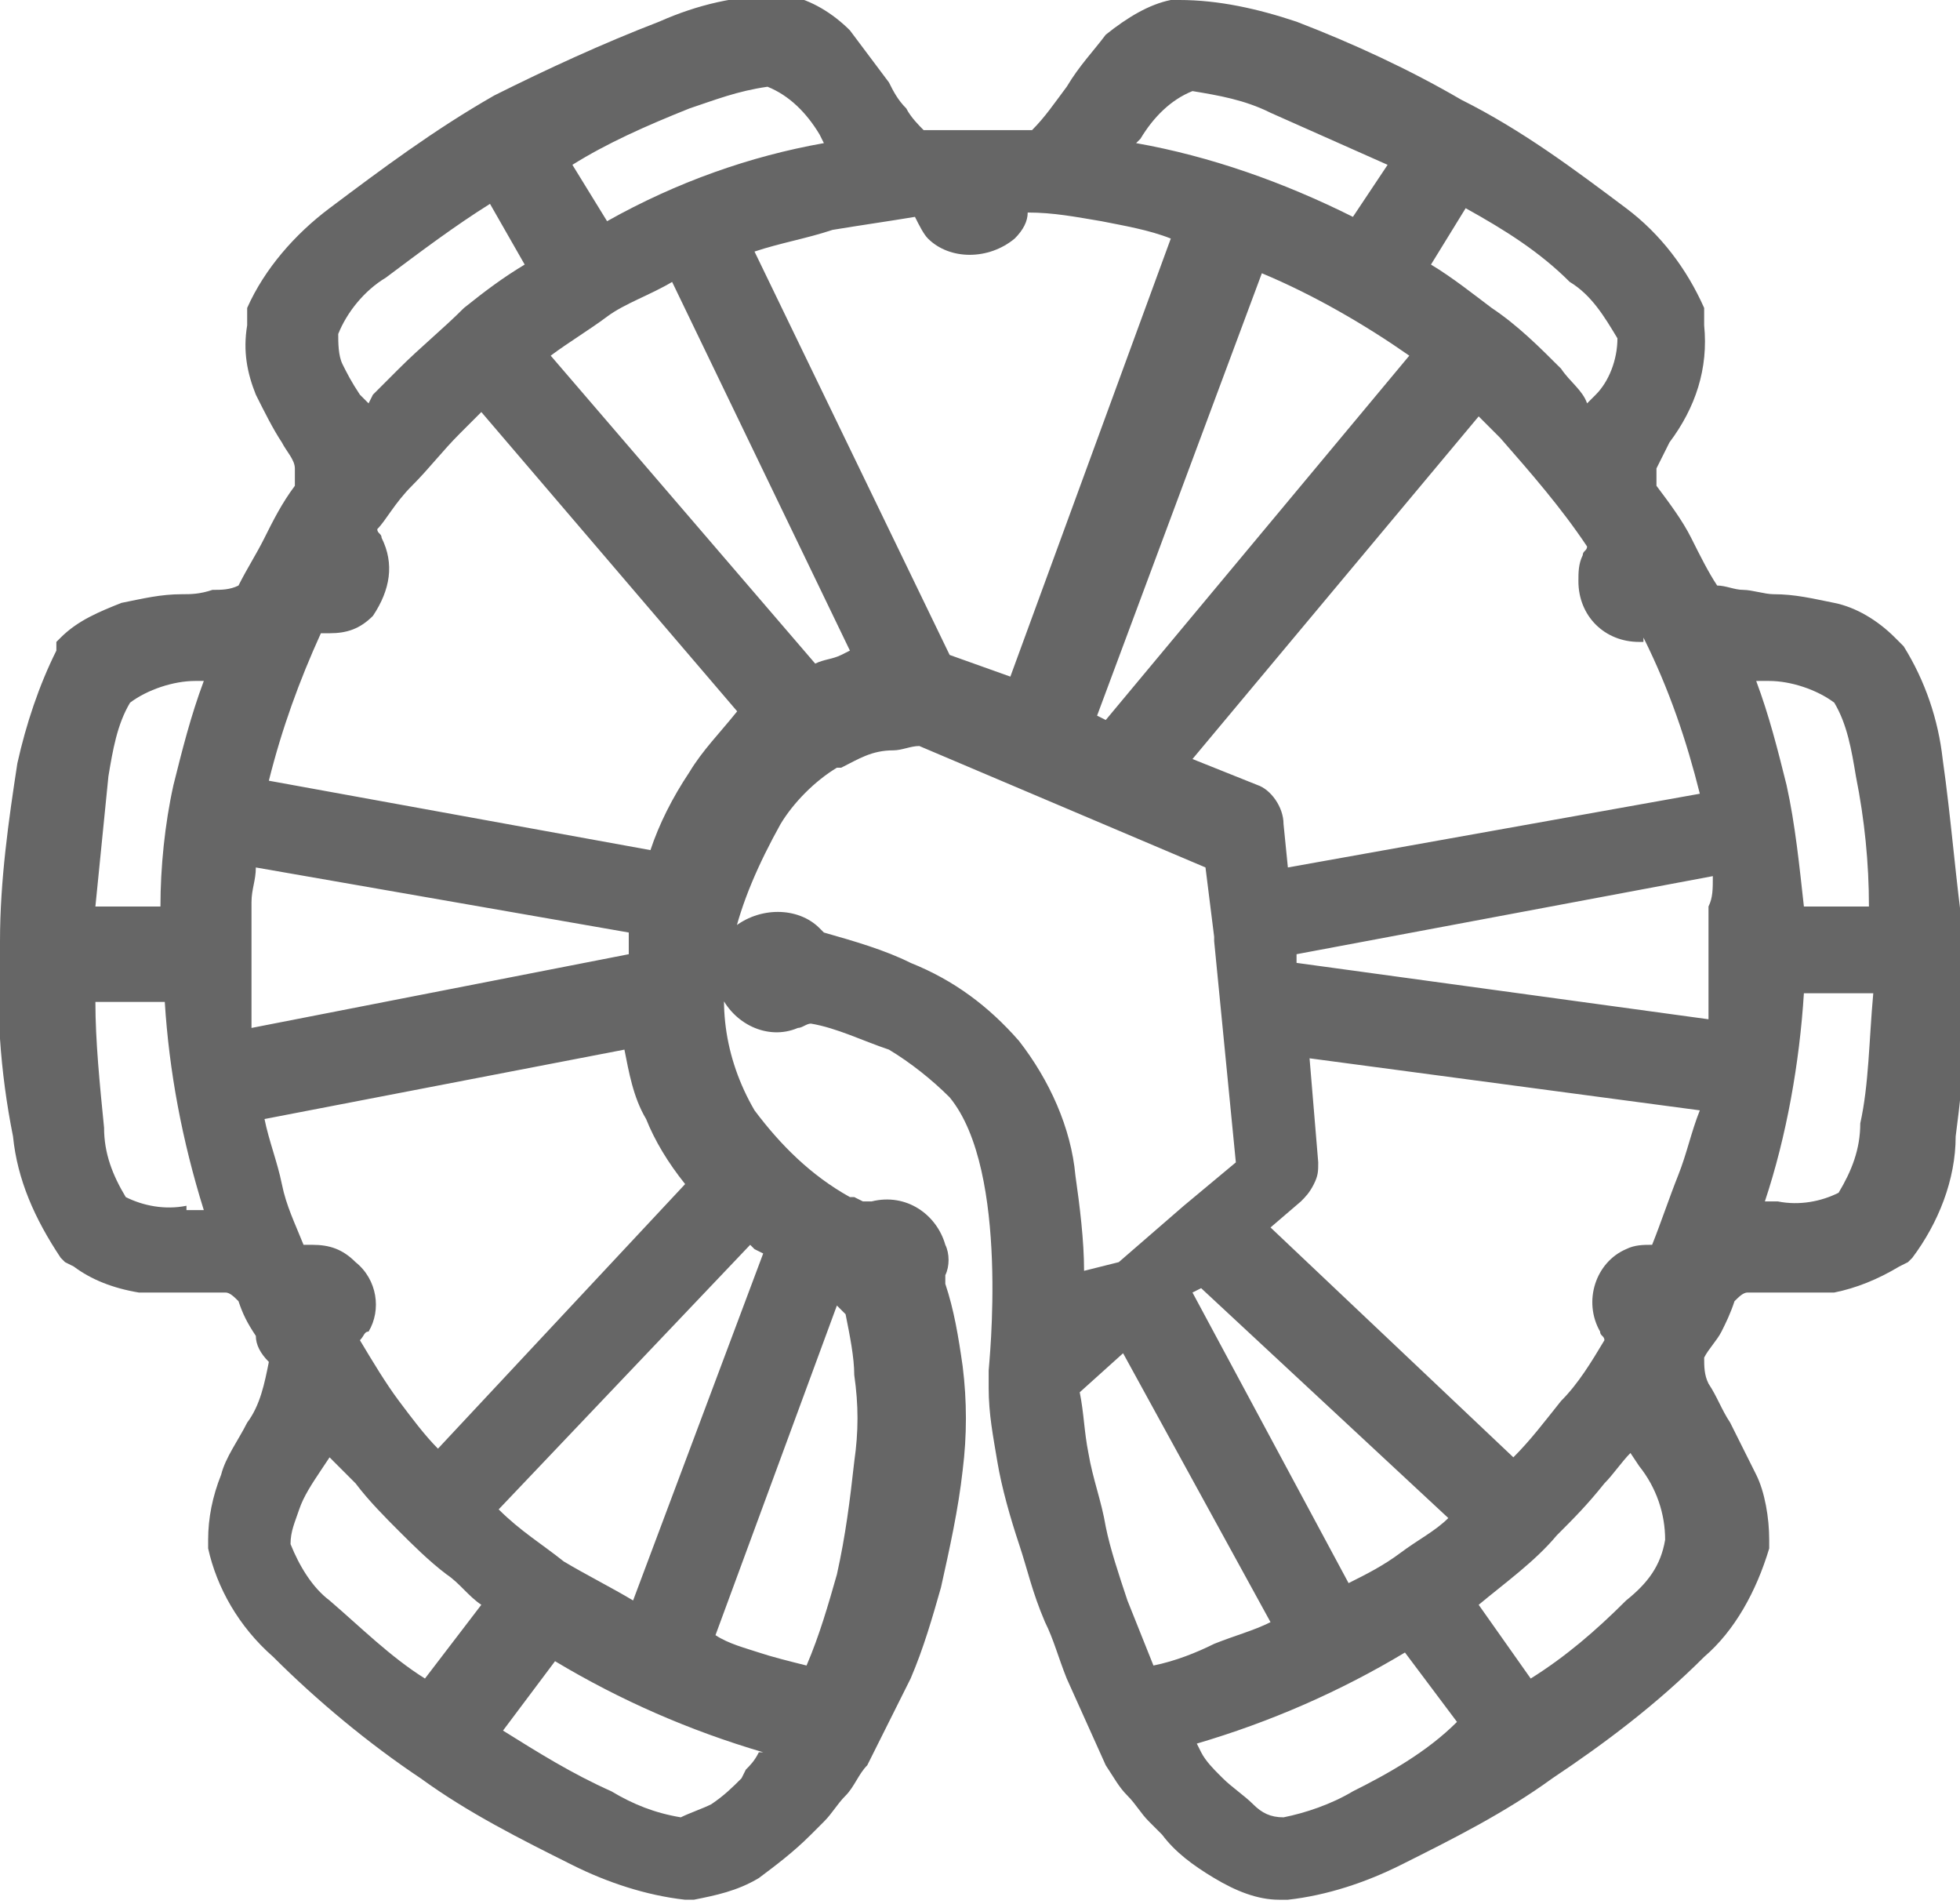 <?xml version="1.0" encoding="utf-8"?>
<!-- Generator: Adobe Illustrator 21.0.2, SVG Export Plug-In . SVG Version: 6.00 Build 0)  -->
<svg version="1.1" id="Слой_1" xmlns="http://www.w3.org/2000/svg" xmlns:xlink="http://www.w3.org/1999/xlink" x="0px" y="0px"
	 viewBox="0 0 45.2 43.9" style="enable-background:new 0 0 45.2 43.9;" xml:space="preserve">
<style type="text/css">
	.st0{fill:#666666;}
</style>
<title>Ресурс 1</title>
<g id="Слой_2">
	<g id="Слой_1-2">
		<path class="st0" d="M44.8,17.5c-0.1-0.9-0.4-1.8-0.9-2.6l-0.1-0.1l-0.1-0.1c-0.4-0.4-0.9-0.7-1.4-0.8c-0.5-0.1-0.9-0.2-1.4-0.2
			c-0.2,0-0.5-0.1-0.7-0.1c-0.2,0-0.4-0.1-0.6-0.1c-0.2-0.3-0.4-0.7-0.6-1.1c-0.2-0.4-0.5-0.8-0.8-1.2c0-0.1,0-0.2,0-0.4
			c0.1-0.2,0.2-0.4,0.3-0.6c0.6-0.8,0.9-1.7,0.8-2.7V7.1c-0.4-0.9-1-1.7-1.8-2.3c-1.2-0.9-2.4-1.8-3.8-2.5c-1.2-0.7-2.5-1.3-3.8-1.8
			c-0.9-0.3-1.8-0.5-2.7-0.5H27c-0.5,0.1-1,0.4-1.5,0.8c-0.3,0.4-0.6,0.7-0.9,1.2c-0.3,0.4-0.5,0.7-0.8,1h-2.5
			c-0.1-0.1-0.3-0.3-0.4-0.5c-0.2-0.2-0.3-0.4-0.4-0.6c-0.3-0.4-0.6-0.8-0.9-1.2c-0.4-0.4-0.9-0.7-1.4-0.8h-0.3
			c-0.9,0-1.8,0.2-2.7,0.6c-1.3,0.5-2.6,1.1-3.8,1.7C10,3,8.8,3.9,7.6,4.8C6.8,5.4,6.1,6.2,5.7,7.1v0.4c-0.1,0.6,0,1.1,0.2,1.6
			c0.2,0.4,0.4,0.8,0.6,1.1c0.1,0.2,0.3,0.4,0.3,0.6c0,0.1,0,0.3,0,0.4c-0.3,0.4-0.5,0.8-0.7,1.2c-0.2,0.4-0.4,0.7-0.6,1.1
			c-0.2,0.1-0.4,0.1-0.6,0.1h0c-0.3,0.1-0.5,0.1-0.7,0.1c-0.5,0-0.9,0.1-1.4,0.2c-0.5,0.2-1,0.4-1.4,0.8l-0.1,0.1L1.3,15
			c-0.4,0.8-0.7,1.7-0.9,2.6C0.2,18.9,0,20.3,0,21.7c-0.1,1.5,0,3,0.3,4.5c0.1,1,0.5,1.9,1.1,2.8l0.1,0.1l0.2,0.1
			c0.4,0.3,0.9,0.5,1.5,0.6c0.4,0,0.9,0,1.3,0c0.2,0,0.5,0,0.7,0c0.1,0,0.2,0.1,0.3,0.2c0.1,0.3,0.2,0.5,0.4,0.8
			C5.9,31,6,31.2,6.2,31.4c-0.1,0.5-0.2,1-0.5,1.4c-0.2,0.4-0.5,0.8-0.6,1.2c-0.2,0.5-0.3,1-0.3,1.5v0.1c0,0,0,0.1,0,0.1
			c0.2,0.9,0.7,1.8,1.5,2.5c1,1,2.2,2,3.4,2.8c1.1,0.8,2.3,1.4,3.5,2c0.8,0.4,1.7,0.7,2.6,0.8h0.2c0.5-0.1,1-0.2,1.5-0.5
			c0.4-0.3,0.8-0.6,1.2-1l0.3-0.3c0.2-0.2,0.3-0.4,0.5-0.6c0.2-0.2,0.3-0.5,0.5-0.7l1-2c0.3-0.7,0.5-1.4,0.7-2.1
			c0.2-0.9,0.4-1.8,0.5-2.7c0.1-0.8,0.1-1.6,0-2.4c-0.1-0.7-0.2-1.3-0.4-1.9c0,0,0-0.1,0-0.2c0.1-0.2,0.1-0.5,0-0.7
			c-0.2-0.7-0.9-1.2-1.7-1h-0.2l-0.2-0.1h-0.1c-0.9-0.5-1.6-1.2-2.2-2c-0.7-1.2-0.9-2.6-0.5-3.9c0.2-0.9,0.6-1.8,1.1-2.7
			c0.3-0.5,0.8-1,1.3-1.3h0.1c0.4-0.2,0.7-0.4,1.2-0.4c0.2,0,0.4-0.1,0.6-0.1l6.6,2.8l0.2,1.6v0.1l0.5,5.1l-1.2,1l-1.5,1.3L25,29.3
			c0-0.7-0.1-1.5-0.2-2.2c-0.1-1.1-0.6-2.2-1.3-3.1c-0.7-0.8-1.5-1.4-2.5-1.8c-0.6-0.3-1.3-0.5-2-0.7c0,0-0.1-0.1-0.1-0.1
			c-0.5-0.5-1.4-0.5-2,0c-0.4,0.4-0.5,1-0.3,1.5c0.3,0.7,1.1,1.1,1.8,0.8c0.1,0,0.2-0.1,0.3-0.1c0.6,0.1,1.2,0.4,1.8,0.6
			c0.5,0.3,1,0.7,1.4,1.1c1.4,1.7,0.9,6.2,0.9,6.3l0,0.1c0,0.1,0,0.2,0,0.3h0c0,0.6,0.1,1.1,0.2,1.7c0.1,0.6,0.3,1.3,0.5,1.9
			c0.2,0.6,0.3,1.1,0.6,1.8c0.2,0.4,0.3,0.8,0.5,1.3l0.9,2c0.2,0.3,0.3,0.5,0.5,0.7c0.2,0.2,0.3,0.4,0.5,0.6l0.3,0.3
			c0.3,0.4,0.7,0.7,1.2,1c0.5,0.3,1,0.5,1.5,0.5h0.2c0.9-0.1,1.8-0.4,2.6-0.8c1.2-0.6,2.4-1.2,3.5-2c1.2-0.8,2.4-1.7,3.5-2.8
			c0.7-0.6,1.2-1.5,1.5-2.5v-0.2c0-0.5-0.1-1.1-0.3-1.5c-0.2-0.4-0.4-0.8-0.6-1.2c-0.2-0.3-0.3-0.6-0.5-0.9
			c-0.1-0.2-0.1-0.4-0.1-0.6c0.1-0.2,0.3-0.4,0.4-0.6c0.1-0.2,0.2-0.4,0.3-0.7c0.1-0.1,0.2-0.2,0.3-0.2c0.2,0,0.5,0,0.7,0
			c0.4,0,0.9,0,1.3,0c0.5-0.1,1-0.3,1.5-0.6l0.2-0.1l0.1-0.1c0.6-0.8,1-1.8,1-2.8c0.2-1.5,0.3-3,0.2-4.5
			C45.1,20.3,45,18.9,44.8,17.5z M4.3,27.8c-0.5,0.1-1,0-1.4-0.2c-0.3-0.5-0.5-1-0.5-1.6c-0.1-1-0.2-2-0.2-2.9h1.6
			c0.1,1.6,0.4,3.2,0.9,4.8H4.3z M4,18.1c-0.2,0.9-0.3,1.9-0.3,2.8l-1.5,0c0.1-1,0.2-2,0.3-3c0.1-0.6,0.2-1.2,0.5-1.7
			c0.4-0.3,1-0.5,1.5-0.5h0.2C4.4,16.5,4.2,17.3,4,18.1z M33.8,4.8c0.9,0.5,1.7,1,2.4,1.7c0.5,0.3,0.8,0.8,1.1,1.3
			c0,0.5-0.2,1-0.5,1.3l-0.1,0.1l-0.1,0.1C36.5,9,36.2,8.8,36,8.5c-0.5-0.5-1-1-1.6-1.4c-0.4-0.3-0.9-0.7-1.4-1L33.8,4.8z M26.3,3.2
			c0.3-0.5,0.7-0.9,1.2-1.1c0.6,0.1,1.2,0.2,1.8,0.5c0.9,0.4,1.8,0.8,2.7,1.2L31.2,5c-1.6-0.8-3.3-1.4-5-1.7L26.3,3.2z M15.9,2.5
			c0.6-0.2,1.1-0.4,1.8-0.5c0.5,0.2,0.9,0.6,1.2,1.1l0.1,0.2c-1.7,0.3-3.4,0.9-5,1.8l-0.8-1.3C14,3.3,14.9,2.9,15.9,2.5z M8.9,6.4
			c0.8-0.6,1.6-1.2,2.4-1.7l0.8,1.4c-0.5,0.3-0.9,0.6-1.4,1C10.2,7.6,9.7,8,9.2,8.5L8.6,9.1L8.5,9.3L8.3,9.1C8.1,8.8,8,8.6,7.9,8.4
			C7.8,8.2,7.8,7.9,7.8,7.7C8,7.2,8.4,6.7,8.9,6.4z M5.8,23.7c0-0.2,0-0.4,0-0.6v-2.3c0-0.3,0.1-0.5,0.1-0.8l8.6,1.5V22L5.8,23.7z
			 M6.1,25.8l8.3-1.6c0.1,0.5,0.2,1.1,0.5,1.6c0.2,0.5,0.5,1,0.9,1.5l-5.7,6.1c-0.3-0.3-0.6-0.7-0.9-1.1c-0.3-0.4-0.6-0.9-0.9-1.4
			c0.1-0.1,0.1-0.2,0.2-0.2l0,0c0.3-0.5,0.2-1.2-0.3-1.6c-0.3-0.3-0.6-0.4-1-0.4H7c-0.2-0.5-0.4-0.9-0.5-1.4S6.2,26.3,6.1,25.8z
			 M9.8,38.7c-0.8-0.5-1.5-1.2-2.2-1.8c-0.4-0.3-0.7-0.8-0.9-1.3c0-0.3,0.1-0.5,0.2-0.8c0.1-0.3,0.3-0.6,0.5-0.9l0.2-0.3
			C7.8,33.8,8,34,8.2,34.2c0.3,0.4,0.7,0.8,1,1.1c0.3,0.3,0.7,0.7,1.1,1c0.3,0.2,0.5,0.5,0.8,0.7L9.8,38.7z M17.5,40.4
			c-0.1,0.2-0.2,0.3-0.3,0.4L17.1,41c-0.2,0.2-0.4,0.4-0.7,0.6c-0.2,0.1-0.5,0.2-0.7,0.3c-0.6-0.1-1.1-0.3-1.6-0.6
			c-0.9-0.4-1.7-0.9-2.5-1.4l1.2-1.6l0,0c1.5,0.9,3.1,1.6,4.8,2.1L17.5,40.4z M19.3,30.1c0.1,0.1,0.1,0.1,0.2,0.2
			c0.1,0.5,0.2,1,0.2,1.4c0.1,0.7,0.1,1.3,0,2c-0.1,0.9-0.2,1.7-0.4,2.6c-0.2,0.7-0.4,1.4-0.7,2.1c-0.4-0.1-0.8-0.2-1.1-0.3
			c-0.3-0.1-0.7-0.2-1-0.4L19.3,30.1z M17.3,28.7l0.1,0.1l0.2,0.1l-3,8c-0.5-0.3-1.1-0.6-1.6-0.9c-0.5-0.4-1-0.7-1.5-1.2L17.3,28.7z
			 M15.9,17.8c-0.4,0.6-0.7,1.2-0.9,1.8L6.2,18c0.3-1.2,0.7-2.3,1.2-3.4h0.2c0.4,0,0.7-0.1,1-0.4l0,0C9,13.6,9.1,13,8.8,12.4
			c0-0.1-0.1-0.1-0.1-0.2c0.2-0.2,0.4-0.6,0.8-1s0.7-0.8,1.1-1.2L11,9.6l0.1-0.1l5.9,6.9C16.6,16.9,16.2,17.3,15.9,17.8z M19.4,15.1
			c-0.2,0.1-0.4,0.1-0.6,0.2l-6.1-7.1c0.4-0.3,0.9-0.6,1.3-0.9s1-0.5,1.5-0.8l4.1,8.5L19.4,15.1z M21.9,15.1l-4.5-9.3
			c0.6-0.2,1.2-0.3,1.8-0.5c0.6-0.1,1.3-0.2,1.9-0.3c0.1,0.2,0.2,0.4,0.3,0.5c0.5,0.5,1.4,0.5,2,0c0.2-0.2,0.3-0.4,0.3-0.6
			c0.6,0,1.1,0.1,1.7,0.2c0.5,0.1,1.1,0.2,1.6,0.4l-3.7,10.1L21.9,15.1z M25.5,16.6l-0.2-0.1l3.8-10.2c1.2,0.5,2.4,1.2,3.4,1.9
			L25.5,16.6z M27.5,17.5l6.6-7.9l0.1,0.1l0.4,0.4c0.7,0.8,1.4,1.6,2,2.5c0,0.1-0.1,0.1-0.1,0.2c-0.1,0.2-0.1,0.4-0.1,0.6
			c0,0.8,0.6,1.4,1.4,1.4h0.1l0-0.1c0.6,1.2,1,2.4,1.3,3.6L29.7,20l-0.1-1c0-0.4-0.3-0.8-0.6-0.9L27.5,17.5z M27.7,29.7l5.7,5.3
			c-0.3,0.3-0.7,0.5-1.1,0.8s-0.8,0.5-1.2,0.7l-3.6-6.7L27.7,29.7z M26.6,38.4c-0.2-0.5-0.4-1-0.6-1.5c-0.2-0.6-0.4-1.2-0.5-1.7
			c-0.1-0.6-0.3-1.1-0.4-1.7c-0.1-0.5-0.1-0.9-0.2-1.4l1-0.9l3.4,6.2c-0.4,0.2-0.8,0.3-1.3,0.5C27.6,38.1,27.1,38.3,26.6,38.4z
			 M31.2,41.3c-0.5,0.3-1.1,0.5-1.6,0.6c-0.3,0-0.5-0.1-0.7-0.3c-0.2-0.2-0.5-0.4-0.7-0.6l-0.1-0.1c-0.1-0.1-0.3-0.3-0.4-0.5
			l-0.1-0.2c1.7-0.5,3.3-1.2,4.8-2.1l1.2,1.6C32.9,40.4,32,40.9,31.2,41.3z M37.5,36.9c-0.7,0.7-1.4,1.3-2.2,1.8L34.1,37l0,0
			c0.6-0.5,1.3-1,1.8-1.6c0.4-0.4,0.7-0.7,1.1-1.2c0.2-0.2,0.4-0.5,0.6-0.7l0.2,0.3c0.4,0.5,0.6,1.1,0.6,1.7
			C38.3,36.1,38,36.5,37.5,36.9z M38.7,27.1c-0.2,0.5-0.4,1.1-0.6,1.6h0c-0.2,0-0.4,0-0.6,0.1c-0.7,0.3-1,1.2-0.6,1.9
			c0,0.1,0.1,0.1,0.1,0.2c-0.3,0.5-0.6,1-1,1.4c-0.4,0.5-0.7,0.9-1.1,1.3l-5.6-5.3l0.7-0.6c0.1-0.1,0.2-0.2,0.3-0.4
			c0.1-0.2,0.1-0.3,0.1-0.5l-0.2-2.4l9,1.2C39,26.1,38.9,26.6,38.7,27.1z M39.4,20.9v2.6l-9.5-1.3v-0.2l9.6-1.8v0
			C39.5,20.5,39.5,20.7,39.4,20.9z M40.8,15.7c0.5,0,1.1,0.2,1.5,0.5c0.3,0.5,0.4,1.1,0.5,1.7c0.2,1,0.3,2,0.3,3h-1.5
			c-0.1-0.9-0.2-1.9-0.4-2.8c-0.2-0.8-0.4-1.6-0.7-2.4L40.8,15.7z M42.9,25.9c0,0.6-0.2,1.1-0.5,1.6c-0.4,0.2-0.9,0.3-1.4,0.2h-0.3
			c0.5-1.5,0.8-3.2,0.9-4.8h1.6C43.1,24,43.1,25,42.9,25.9z"/>
		<path class="st0" d="M37.4,7.7L37.4,7.7z"/>
		<line class="st0" x1="26.3" y1="3.2" x2="26.3" y2="3.2"/>
		<path class="st0" d="M4.4,15.7L4.4,15.7z"/>
	</g>
</g>
</svg>
